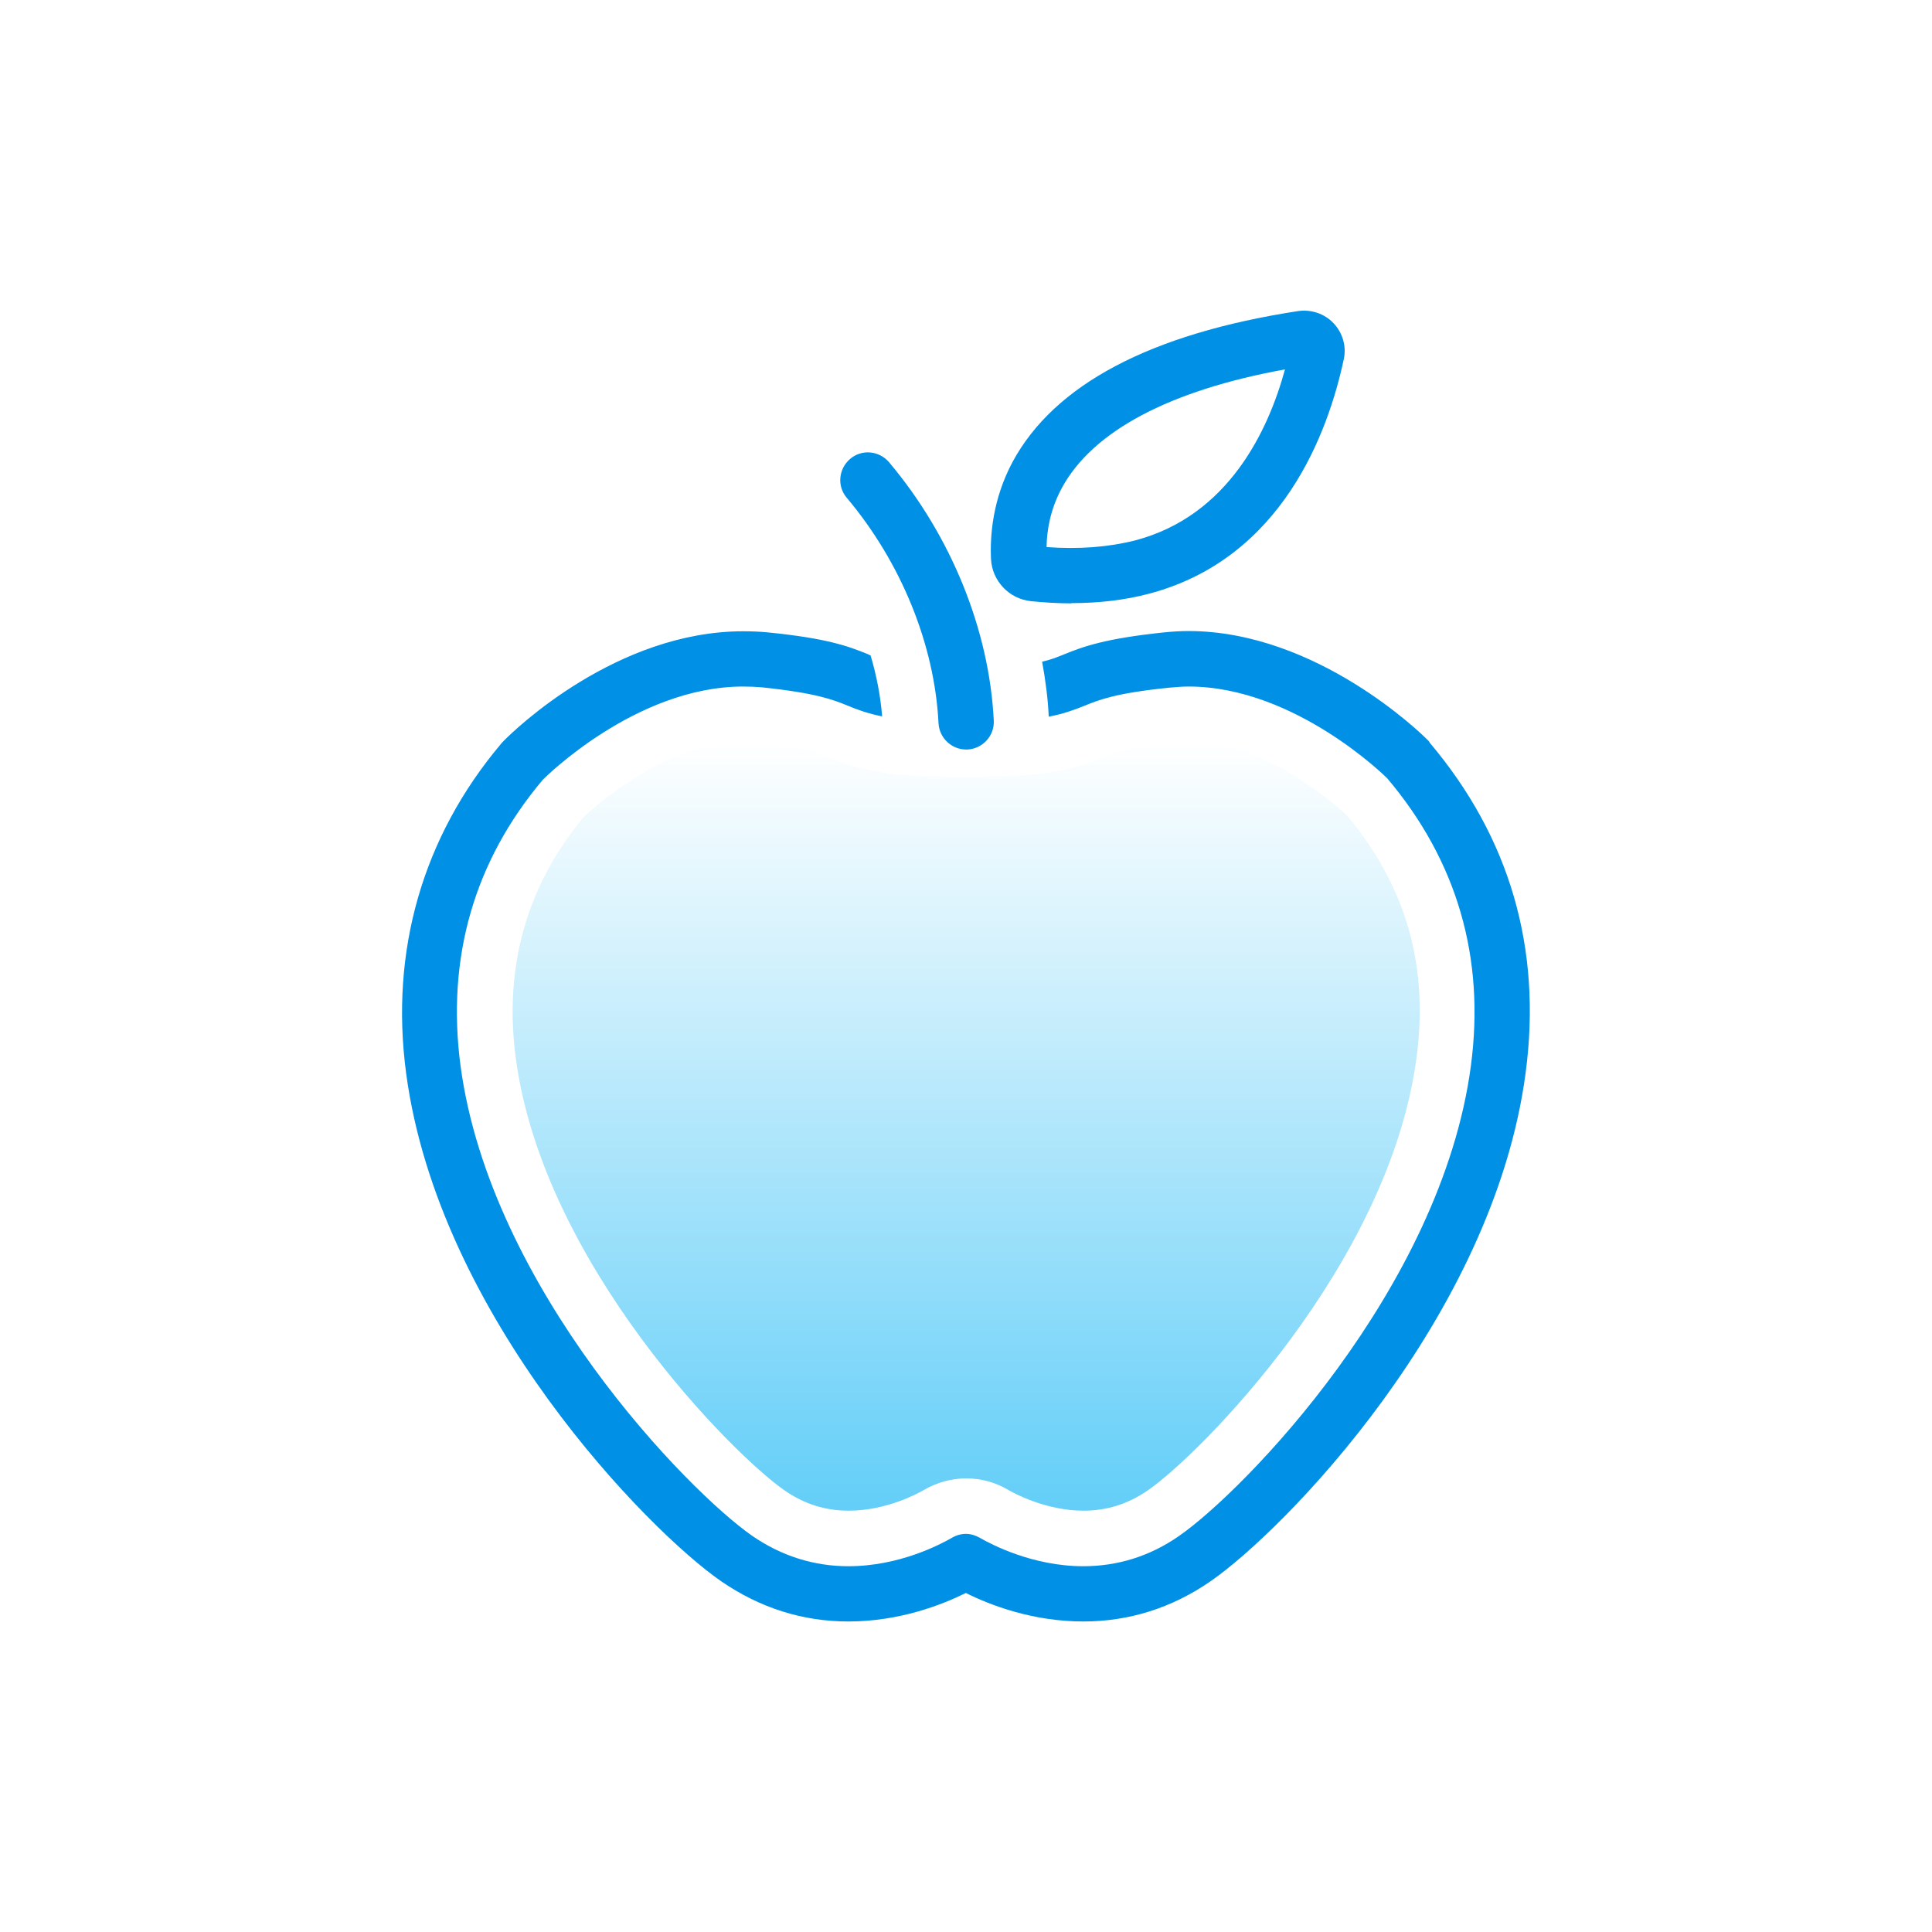 <svg width="40" height="40" viewBox="0 0 40 40" fill="none" xmlns="http://www.w3.org/2000/svg">
<rect width="40" height="40" fill="white"/>
<path d="M22.886 15.667C22.188 15.953 21.605 16.085 20.009 16.09C18.401 16.09 17.818 15.953 17.12 15.667C16.88 15.57 16.64 15.467 15.667 15.364C15.581 15.352 15.484 15.352 15.393 15.352C13.797 15.352 12.315 16.702 12.086 16.914C10.902 18.338 10.428 20.02 10.679 21.908C11.245 26.18 15.181 30.122 16.239 30.854C16.651 31.14 17.086 31.277 17.572 31.277C18.355 31.277 19.013 30.917 19.139 30.842C19.396 30.694 19.7 30.608 20.003 30.608C20.306 30.608 20.604 30.688 20.867 30.842C20.992 30.917 21.656 31.277 22.434 31.277C22.914 31.277 23.355 31.14 23.767 30.854C24.831 30.122 28.76 26.18 29.326 21.908C29.584 19.991 29.109 18.35 27.891 16.886C27.668 16.68 26.192 15.347 24.613 15.347C24.522 15.347 24.43 15.347 24.339 15.364C23.366 15.467 23.12 15.564 22.886 15.661V15.667Z" fill="url(#paint0_linear_7094_591)"/>
<path d="M29.601 15.37L29.573 15.335L29.538 15.301C29.447 15.21 27.273 13.07 24.613 13.065C24.442 13.065 24.264 13.076 24.099 13.093C22.897 13.219 22.44 13.379 22.011 13.556C21.879 13.608 21.759 13.659 21.576 13.699C21.645 14.077 21.696 14.46 21.713 14.838C22.011 14.78 22.222 14.706 22.445 14.615C22.743 14.495 23.08 14.351 24.213 14.237C24.344 14.226 24.476 14.214 24.608 14.214C26.821 14.214 28.72 16.113 28.72 16.113C30.167 17.823 30.751 19.831 30.453 22.068C29.841 26.684 25.746 30.877 24.407 31.803C23.807 32.221 23.137 32.427 22.428 32.427C21.381 32.427 20.523 31.975 20.283 31.837C20.192 31.786 20.095 31.757 19.997 31.757C19.9 31.757 19.797 31.786 19.711 31.837C19.471 31.975 18.619 32.427 17.566 32.427C16.851 32.427 16.182 32.215 15.581 31.803C14.243 30.877 10.153 26.678 9.535 22.068C9.238 19.826 9.821 17.823 11.24 16.142C11.257 16.125 13.156 14.214 15.387 14.214C15.518 14.214 15.65 14.22 15.782 14.231C16.914 14.351 17.252 14.489 17.549 14.609C17.766 14.7 17.978 14.775 18.264 14.832C18.23 14.414 18.15 13.991 18.024 13.568C18.012 13.568 17.995 13.556 17.984 13.551C17.555 13.373 17.103 13.213 15.896 13.093C15.724 13.076 15.553 13.07 15.387 13.07C12.767 13.07 10.662 15.101 10.433 15.335L10.399 15.37L10.37 15.404C8.752 17.326 8.071 19.683 8.408 22.216C9.078 27.267 13.425 31.7 14.935 32.741C15.736 33.29 16.617 33.571 17.566 33.571C18.619 33.571 19.5 33.227 19.997 32.981C20.501 33.233 21.381 33.571 22.428 33.571C23.378 33.571 24.264 33.29 25.059 32.741C26.57 31.7 30.917 27.273 31.586 22.216C31.929 19.642 31.26 17.337 29.595 15.37H29.601Z" fill="#0091E6"/>
<path d="M20.003 15.518C19.7 15.518 19.448 15.278 19.431 14.975C19.351 13.351 18.659 11.646 17.532 10.307C17.326 10.067 17.36 9.707 17.601 9.501C17.841 9.295 18.201 9.329 18.407 9.57C19.694 11.097 20.483 13.047 20.575 14.918C20.592 15.232 20.346 15.501 20.032 15.518C20.02 15.518 20.014 15.518 20.003 15.518Z" fill="#0091E6"/>
<path d="M22.182 12.492C21.913 12.492 21.633 12.475 21.347 12.447C20.895 12.401 20.541 12.029 20.518 11.577C20.495 11.085 20.552 10.336 20.964 9.564C21.828 7.962 23.818 6.91 26.873 6.441C27.142 6.401 27.422 6.492 27.61 6.692C27.799 6.893 27.879 7.167 27.822 7.436C27.502 8.935 26.558 11.56 23.79 12.292C23.292 12.424 22.754 12.487 22.182 12.487V12.492ZM21.662 11.326C22.342 11.377 22.96 11.326 23.504 11.188C25.437 10.679 26.261 8.906 26.604 7.648C24.213 8.082 22.617 8.929 21.982 10.107C21.742 10.553 21.673 10.988 21.668 11.326H21.662Z" fill="#0091E6"/>
<defs>
<linearGradient id="paint0_linear_7094_591" x1="20.003" y1="31.277" x2="20.003" y2="15.352" gradientUnits="userSpaceOnUse">
<stop stop-color="#63CEF8"/>
<stop offset="1" stop-color="white"/>
</linearGradient>
</defs>
</svg>
